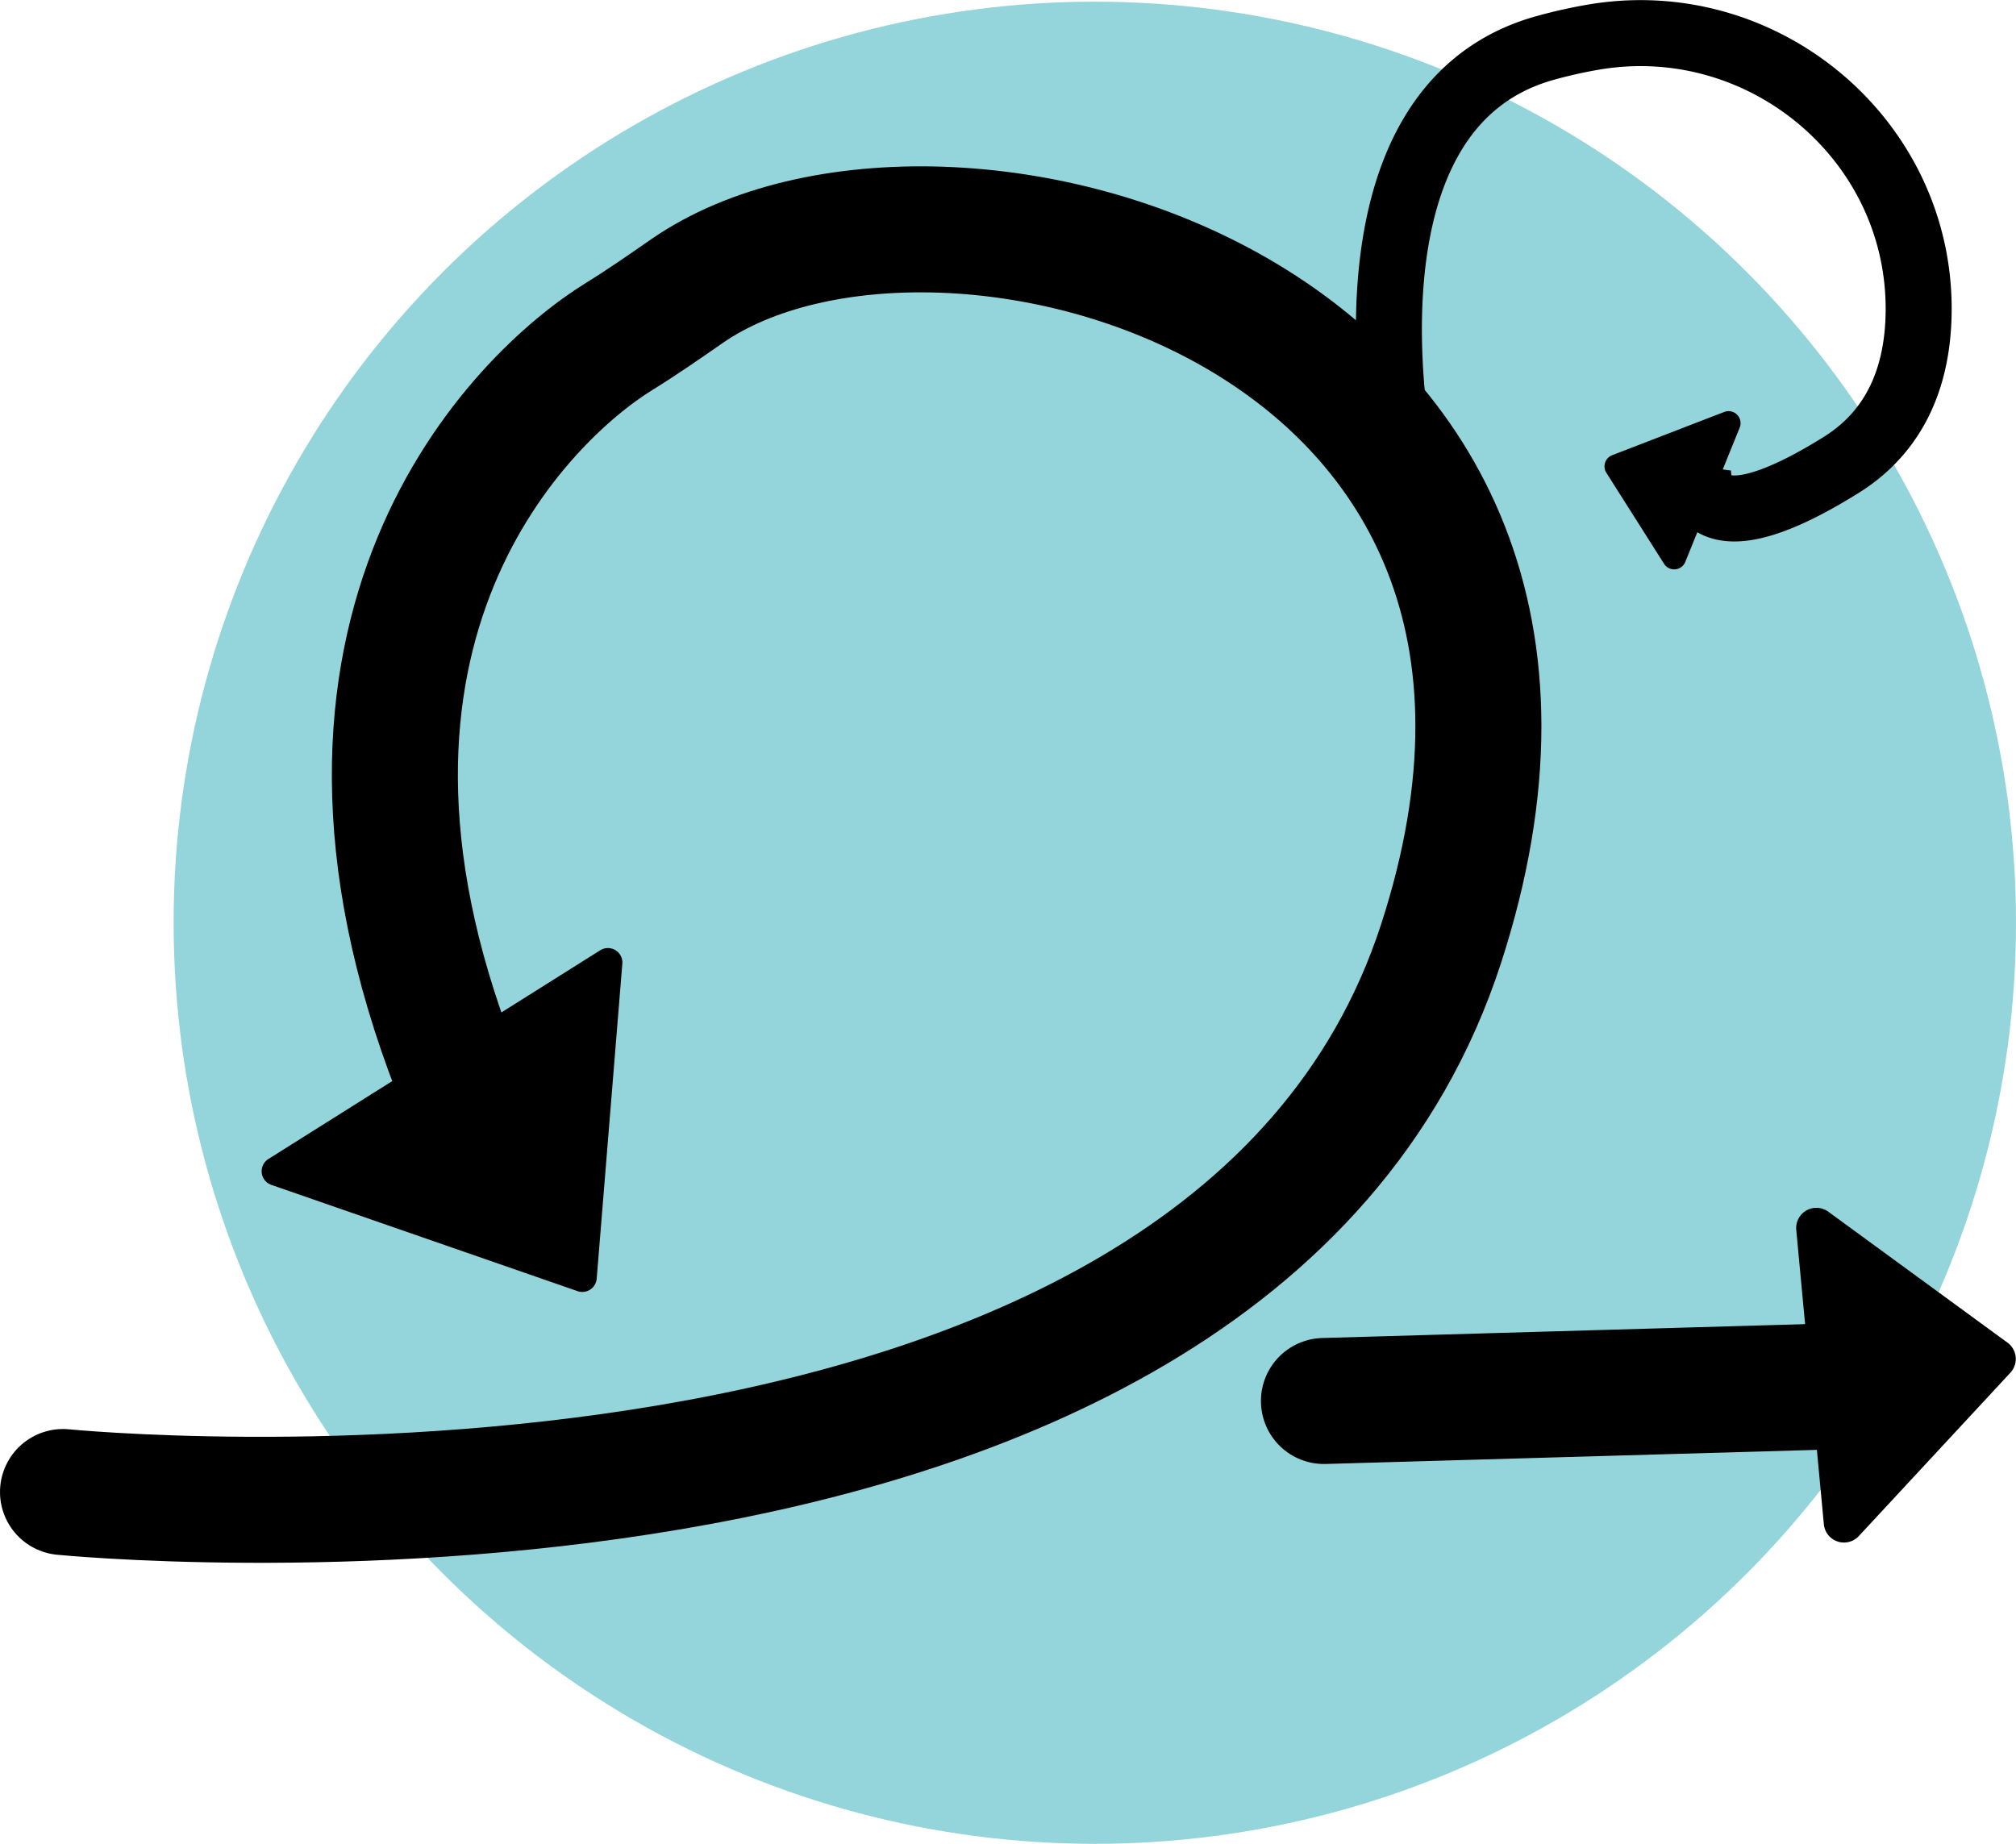 <?xml version="1.0" encoding="UTF-8"?> <svg xmlns="http://www.w3.org/2000/svg" viewBox="0 0 335.93 307.28"> <defs> <style>.cls-1{fill:#93d5da;}.cls-2,.cls-3{fill:none;stroke:#000;stroke-miterlimit:10;}.cls-2{stroke-linecap:round;stroke-width:21px;}.cls-3{stroke-width:11px;}</style> </defs> <title>Ресурс 24</title> <g id="Слой_2" data-name="Слой 2"> <g id="Слой_2-2" data-name="Слой 2"> <circle class="cls-1" cx="182.43" cy="153.78" r="153.5"></circle> <path class="cls-2" d="M10.5,248.65S204.11,268,240.11,157.32c34.5-106.06-83.45-138-125.62-108.82-3.73,2.59-7.45,5.18-11.32,7.57C86.71,66.23,47.24,104.92,76,178.61"></path> <path d="M45.23,197.47l51,17.7a2.41,2.41,0,0,0,3.2-2.08l4.27-52.48a2.41,2.41,0,0,0-3.69-2.24L44.74,193.14A2.41,2.41,0,0,0,45.23,197.47Z"></path> <path d="M267.65,78.76,277.31,94a2,2,0,0,0,3.5-.32l9.1-22.47a2,2,0,0,0-2.54-2.58l-18.76,7.24A2,2,0,0,0,267.65,78.76Z"></path> <path class="cls-3" d="M233.61,77.44S220.78,18.2,257.45,8a80.89,80.89,0,0,1,8-1.8c28.19-4.86,54.43,16.93,54.26,45.53-.06,9.86-3.15,19.65-12.89,25.74-26,16.23-23.83.21-23.83.21"></path> <line class="cls-2" x1="220.61" y1="233.48" x2="307.61" y2="230.98"></line> <path d="M299.31,204.93l4.6,49.07a3.37,3.37,0,0,0,5.82,2L335,228.76a3.37,3.37,0,0,0-.48-5l-29.9-21.85A3.37,3.37,0,0,0,299.31,204.93Z"></path> </g> </g> </svg> 